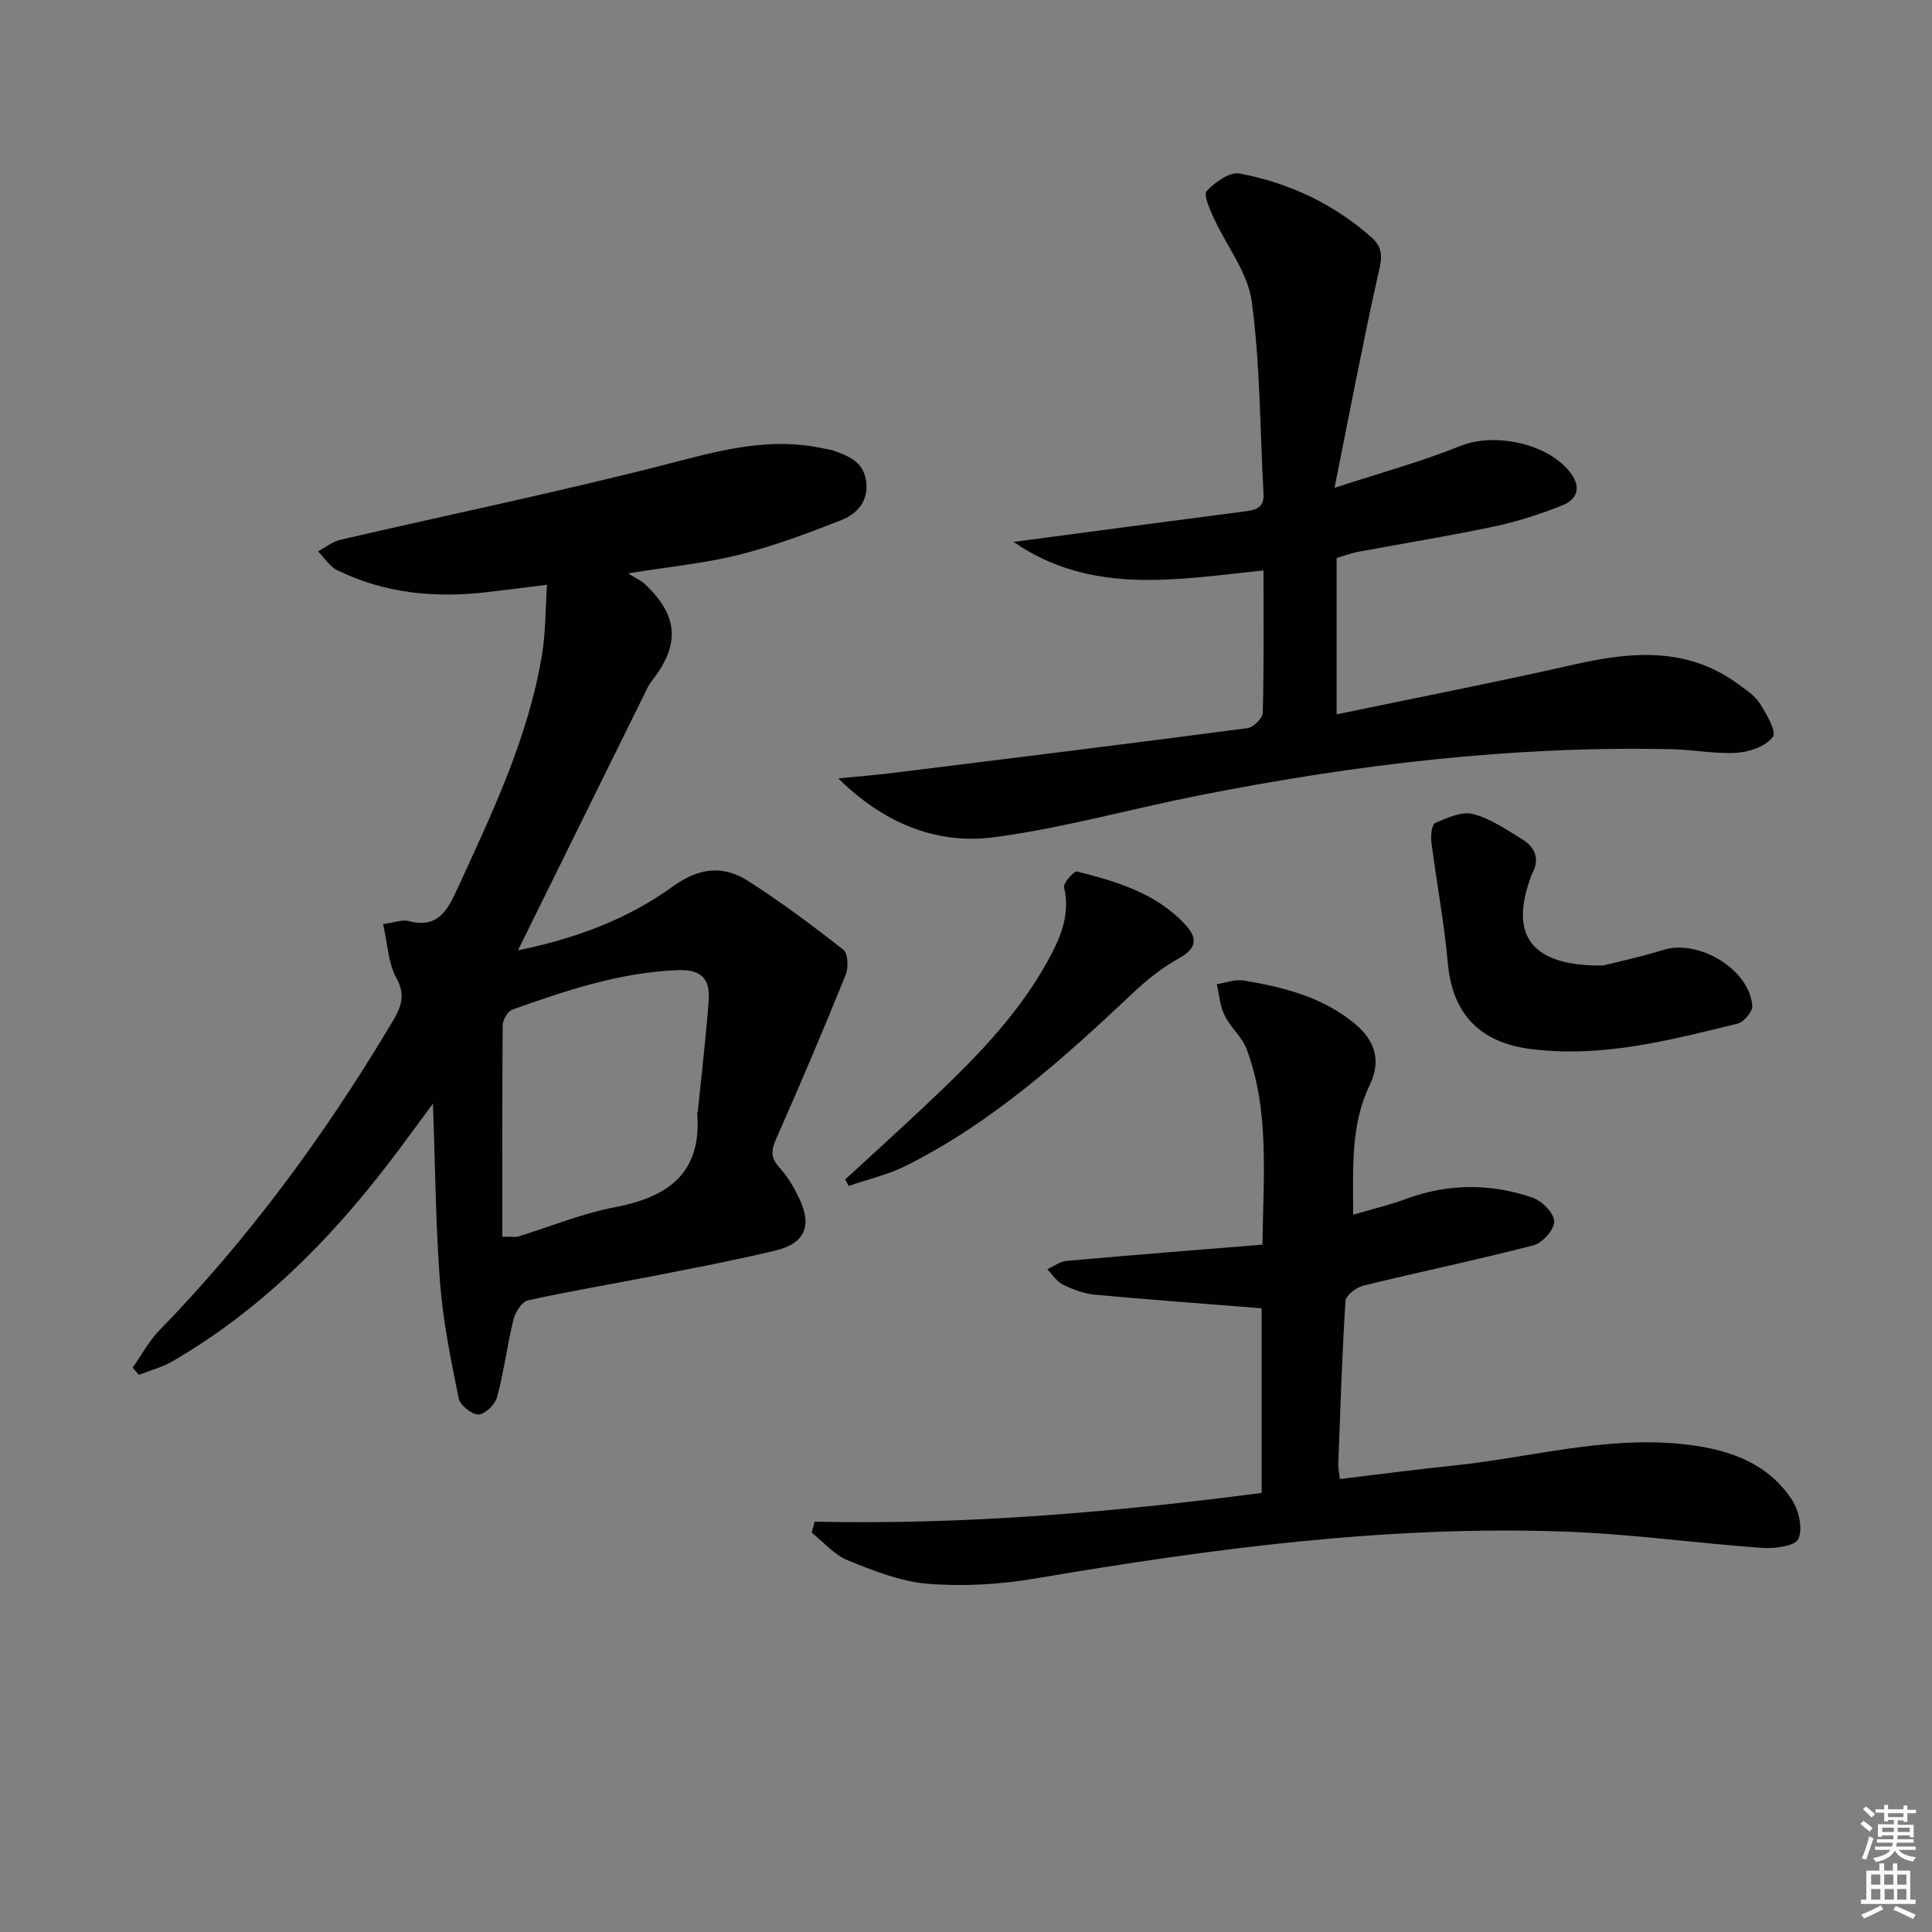 <svg enable-background="new 0 0 400 400" viewBox="0 0 400 400" xmlns="http://www.w3.org/2000/svg"><rect x="0" y="0" width="400" height="400" fill="#808080" stroke="none"/><path d="m385.2 377.6.6-.6c.6.4 1.3.9 1.9 1.5l-.6.7c-.8-.6-1.4-1.1-1.9-1.6zm.3 7.1c.6-1.4 1.1-2.9 1.5-4.5.3.1.6.3.9.4-.5 1.4-1 2.9-1.5 4.4l-.9-.2zm.2-10.1.6-.6c.7.5 1.3 1.1 1.9 1.6l-.7.7c-.6-.6-1.2-1.2-1.8-1.7zm8.4-.8h.8v.9h1.8v.7h-1.8v1.8h-.8v-.3h-1.2v.9h3.3v2.6h-.8v-.4h-2.5c0 .3 0 .6-.1.8h3.4v.7h-3.5c0 .3-.1.6-.1.8h4v.7h-3.5c.7.9 1.9 1.3 3.6 1.5-.2.2-.4.5-.6.9-1.9-.3-3.2-1.1-3.8-2.3-.5 1.1-1.8 2-3.9 2.4-.2-.3-.4-.5-.6-.8 1.9-.4 3.1-.9 3.6-1.7h-3.2v-.7h3.5c.1-.2.1-.5.2-.8h-3.3v-.7h3.4c0-.2 0-.5 0-.8h-2.4v.3h-.8v-2.6h3.3v-.9h-1.2v.3h-.8v-1.8h-1.8v-.7h1.8v-.9h.8v.9h3.2zm-4.4 5.5h2.4c0-.3 0-.6 0-.9h-2.4zm1.2-3.1h3.2v-.8h-3.2zm4.4 2.2h-2.4v.9h2.5v-.9z" fill="#fcfafa"/><path d="m389.2 385.8h.9v1.5h1.8v-1.5h.9v1.5h2.7v6h1.1v.9h-11.3v-.9h1.1v-6h2.7v-1.5zm.2 8.7.5.8c-1.2.6-2.5 1.3-4 1.9-.2-.3-.3-.6-.6-.8 1.6-.6 3-1.3 4.1-1.9zm-2-4.3h1.9v-2.1h-1.9zm0 3.1h1.9v-2.2h-1.9zm2.7-3.1h1.9v-2.1h-1.9zm.1 3.1h1.9v-2.2h-1.9zm2.3 1.3c1.4.6 2.7 1.2 4.1 1.8l-.5.9c-1.5-.7-2.8-1.4-4.1-1.9zm2.2-6.5h-1.9v2.1h1.9zm-1.9 5.2h1.9v-2.2h-1.9z" fill="#fcfafa"/><g fill="#010101"><path d="m79.31 191.33c2.4-.32 3.99-.99 5.3-.64 6.02 1.61 8.01-2.15 10.08-6.66 7.21-15.71 14.7-31.31 17.54-48.56.75-4.53.68-9.2 1.02-14.4-4.6.57-8.47 1.07-12.34 1.52-10.77 1.27-21.25.29-31.1-4.54-1.58-.78-2.66-2.57-3.97-3.9 1.53-.81 2.96-2 4.59-2.38 23.25-5.4 46.65-10.2 69.74-16.21 10.12-2.63 19.87-5.01 30.26-2.72.65.14 1.33.19 1.95.4 3.2 1.12 6.36 2.29 6.93 6.31.6 4.21-1.86 6.85-5.21 8.17-6.92 2.72-13.94 5.35-21.14 7.15-7.05 1.76-14.36 2.46-22.93 3.84 1.52.96 2.69 1.46 3.56 2.29 6.79 6.42 7.24 12.31 1.59 19.67-.4.53-.8 1.07-1.09 1.67-8.89 17.99-17.76 35.98-26.85 54.41 11.71-2.38 22.59-6.36 32.05-13.21 5.37-3.89 10.38-4.48 15.56-1.17 6.83 4.36 13.36 9.24 19.75 14.25.97.76 1.1 3.69.5 5.17-4.61 11.39-9.39 22.71-14.38 33.93-1.1 2.47-1.19 4.03.71 6.08 1.66 1.8 2.95 4.05 4.02 6.28 2.75 5.73 1.23 9.35-4.91 10.83-8.22 1.98-16.55 3.56-24.85 5.19-8.79 1.73-17.63 3.19-26.37 5.12-1.26.28-2.63 2.45-3.01 3.97-1.3 5.3-1.97 10.75-3.38 16.02-.41 1.54-2.48 3.6-3.84 3.64-1.4.04-3.83-1.91-4.12-3.33-1.61-7.91-3.24-15.88-3.86-23.91-.91-11.86-.99-23.79-1.47-37.13-3.53 4.76-6.2 8.45-8.96 12.07-12.54 16.41-26.94 30.81-44.93 41.27-2.15 1.25-4.65 1.9-6.99 2.83-.43-.5-.86-1-1.29-1.5 1.81-2.56 3.31-5.42 5.46-7.64 18.56-19.08 34.18-40.35 47.82-63.14 1.89-3.15 3.59-5.86 1.3-9.92-1.69-3.04-1.78-6.97-2.74-11.12zm24.69 64.71c2.31 0 2.83.12 3.26-.02 6.66-2.05 13.2-4.78 20-6.07 11.1-2.1 18.08-7.08 17.09-19.46-.01-.15.11-.32.13-.48.77-7.6 1.68-15.2 2.24-22.82.31-4.25-1.23-6.53-6.37-6.33-12.03.46-23.16 4.21-34.28 8.17-.96.34-1.98 2.15-2 3.28-.11 14.46-.07 28.91-.07 43.73z"/><path d="m209.85 112.2c16.44-2.18 32.04-4.26 47.64-6.29 2.31-.3 4.28-.59 4.11-3.7-.75-13.27-.67-26.65-2.44-39.78-.81-6.04-5.26-11.56-7.91-17.39-.81-1.77-2.12-4.76-1.42-5.49 1.73-1.81 4.75-4.01 6.79-3.63 10.26 1.94 19.56 6.28 27.45 13.34 2.73 2.44 1.83 5 1.13 8.13-3.15 14.16-5.85 28.43-8.9 43.61 9.57-3.13 17.99-5.41 26.02-8.66 7.16-2.91 18.49-.5 23 5.78 2.15 2.99 1 5.35-1.76 6.46-4.57 1.84-9.33 3.39-14.15 4.41-9.41 1.99-18.92 3.52-28.38 5.29-1.26.24-2.48.71-4.3 1.25v32.37c16.34-3.4 32.87-6.63 49.29-10.34 11.89-2.69 23.36-3.64 33.87 4.09 1.6 1.18 3.42 2.34 4.44 3.95 1.37 2.17 3.53 5.83 2.72 6.95-1.4 1.93-4.77 3.13-7.4 3.3-4.44.29-8.94-.63-13.42-.73-33.05-.74-65.66 3.17-98.02 9.57-14.15 2.8-28.13 6.76-42.38 8.65-12.15 1.61-23.1-3.09-32.26-12.19 3.87-.38 7.74-.68 11.6-1.16 24.37-3.02 48.74-6.03 73.08-9.23 1.23-.16 3.16-2.04 3.19-3.17.26-9.63.15-19.28.15-29.49-17.87 1.85-35.59 5.24-51.74-5.9z"/><path d="m168.66 315.04c31.08.69 61.87-1.93 92.55-5.95 0-13.42 0-26.32 0-38.22-11.81-.94-23.17-1.77-34.51-2.82-2.26-.21-4.55-1.06-6.61-2.07-1.3-.63-2.19-2.11-3.26-3.2 1.34-.6 2.65-1.61 4.03-1.73 13.36-1.2 26.73-2.24 40.52-3.36.17-14.36 1.49-27.65-3.26-40.44-.95-2.55-3.35-4.52-4.57-7.01-.96-1.96-1.12-4.3-1.63-6.47 1.85-.28 3.79-1.06 5.55-.77 8.24 1.38 16.3 3.39 22.96 8.89 4.4 3.63 5.53 7.81 3.14 12.79-3.98 8.3-3.4 17.07-3.42 26.81 4.03-1.18 7.52-1.99 10.86-3.23 8.77-3.26 17.61-3.3 26.33-.28 1.93.67 4.38 3.16 4.44 4.89.06 1.65-2.41 4.46-4.24 4.94-11.7 3.04-23.54 5.49-35.28 8.37-1.45.36-3.61 2-3.69 3.16-.72 11.28-1.07 22.58-1.49 33.88-.03.79.17 1.59.33 3 7.95-.95 15.64-1.98 23.36-2.77 15.66-1.6 31.07-6.07 47.01-4.52 9.16.9 17.83 3.4 23.24 11.61 1.43 2.18 2.27 5.97 1.31 8.08-.67 1.48-4.9 2.04-7.45 1.86-13.57-.96-27.1-2.88-40.68-3.37-37.01-1.35-73.51 3.54-109.9 9.71-7.26 1.23-14.83 1.67-22.15 1.09-5.64-.44-11.26-2.7-16.6-4.85-2.81-1.13-5.02-3.78-7.5-5.74.21-.76.41-1.52.61-2.28z"/><path d="m331.97 199.89c2.53-.65 7.56-1.72 12.45-3.23 7.35-2.27 17.87 4.11 18.37 11.64.08 1.18-1.77 3.32-3.07 3.64-14.02 3.43-28.01 7.11-42.73 5.26-10.64-1.34-16.3-7.3-17.24-17.85-.75-8.38-2.34-16.68-3.4-25.04-.17-1.31.08-3.61.8-3.92 2.46-1.06 5.46-2.45 7.79-1.86 3.59.91 6.89 3.2 10.14 5.18 2.73 1.67 3.8 4.12 2.11 7.24-.24.43-.36.93-.52 1.4-3.98 11.49.56 17.76 15.3 17.54z"/><path d="m174.99 244.2c5.57-5.13 11.18-10.22 16.69-15.41 9.46-8.9 18.66-18.03 25.07-29.52 2.69-4.82 4.91-9.72 3.56-15.58-.2-.88 2.06-3.41 2.7-3.25 8.22 2.09 16.4 4.47 22.43 11.04 2.66 2.89 2.22 4.96-1.44 6.98-3.42 1.89-6.58 4.43-9.44 7.13-14.42 13.59-29.1 26.82-47 35.77-3.71 1.86-7.88 2.8-11.84 4.17-.25-.44-.49-.88-.73-1.33z"/></g></svg>
